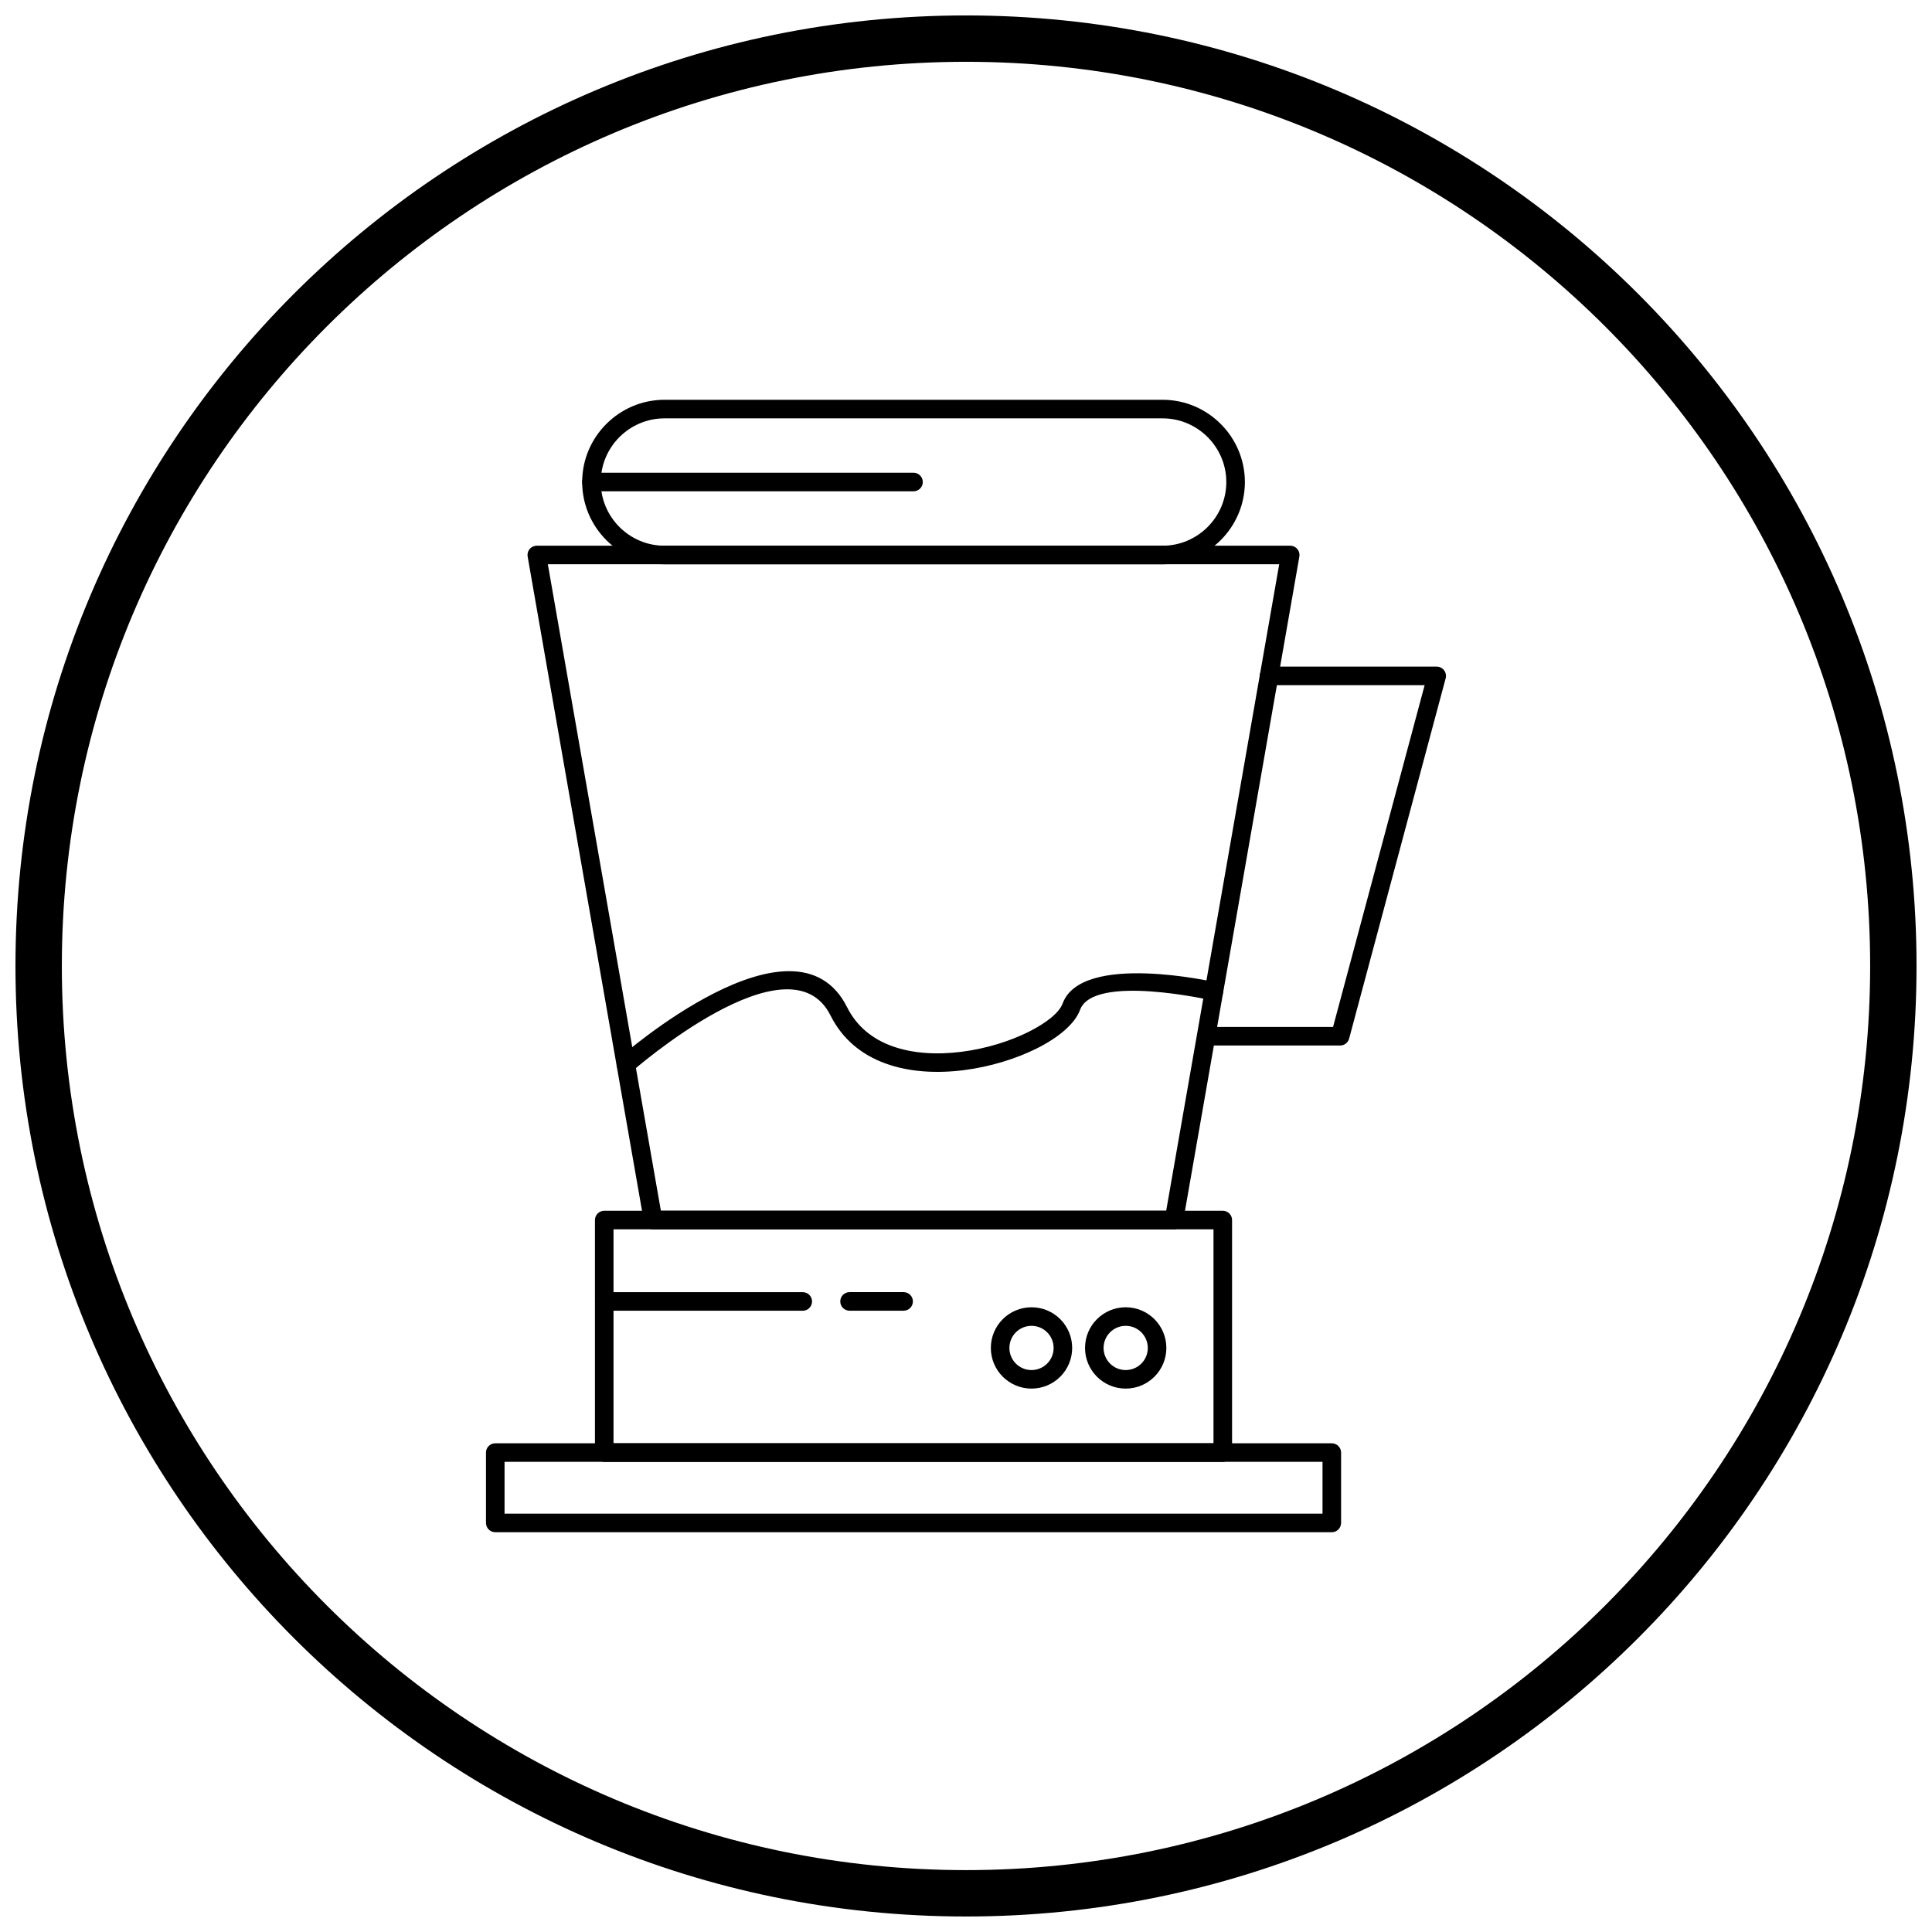 <?xml version="1.0" encoding="UTF-8"?>
<!-- Uploaded to: ICON Repo, www.iconrepo.com, Generator: ICON Repo Mixer Tools -->
<svg width="800px" height="800px" version="1.1" viewBox="144 144 512 512" xmlns="http://www.w3.org/2000/svg">
 <defs>
  <clipPath id="a">
   <path d="m148.09 148.09h503.81v503.81h-503.81z"/>
  </clipPath>
 </defs>
 <path d="m306.59 526.49h159v-56.703h-159zm161.46 4.922h-163.92c-1.359 0-2.461-1.102-2.461-2.461v-61.625c0-1.359 1.102-2.461 2.461-2.461h163.92c1.359 0 2.461 1.102 2.461 2.461v61.625c0 1.359-1.102 2.461-2.461 2.461z"/>
 <path d="m319.14 464.86h133.91l29.953-171.33h-193.82zm135.97 4.922h-138.03c-1.176 0.004-2.223-0.836-2.434-2.035l2.422-0.422-2.422 0.422-30.793-176.14c-0.039-0.168-0.059-0.348-0.059-0.527 0-1.359 1.102-2.461 2.461-2.461h199.64c0.148 0 0.297 0.012 0.449 0.035 1.34 0.234 2.234 1.508 2 2.848l-30.797 176.15c-0.156 1.207-1.191 2.137-2.438 2.137z"/>
 <path d="m480.32 320.66c-1.359 0-2.461 1.102-2.461 2.461s1.102 2.461 2.461 2.461h41.223l-24.27 90.57h-33.492c-1.359 0-2.461 1.102-2.461 2.461s1.102 2.461 2.461 2.461h35.34c1.102 0.016 2.113-0.711 2.41-1.824l-2.375-0.637 2.375 0.633 25.551-95.355c0.078-0.242 0.121-0.5 0.121-0.77 0-1.359-1.102-2.461-2.461-2.461h-44.426z"/>
 <path d="m442.32 490.44c2.977 0 5.672 1.207 7.621 3.156 1.949 1.949 3.156 4.644 3.156 7.621s-1.207 5.672-3.156 7.621c-1.949 1.949-4.644 3.156-7.621 3.156-2.977 0-5.672-1.207-7.621-3.156-1.949-1.949-3.156-4.644-3.156-7.621s1.207-5.672 3.156-7.621c1.949-1.949 4.644-3.156 7.621-3.156zm4.144 6.637c-1.059-1.059-2.523-1.715-4.144-1.715-1.617 0-3.082 0.656-4.144 1.715-1.059 1.059-1.715 2.523-1.715 4.144 0 1.617 0.656 3.082 1.715 4.144 1.059 1.059 2.523 1.715 4.144 1.715 1.617 0 3.082-0.656 4.144-1.715 1.059-1.059 1.715-2.523 1.715-4.144 0-1.617-0.656-3.082-1.715-4.144z"/>
 <path d="m417.36 490.44c2.977 0 5.672 1.207 7.621 3.156 1.949 1.949 3.156 4.644 3.156 7.621s-1.207 5.672-3.156 7.621c-1.949 1.949-4.644 3.156-7.621 3.156-2.977 0-5.672-1.207-7.621-3.156-1.949-1.949-3.156-4.644-3.156-7.621s1.207-5.672 3.156-7.621c1.949-1.949 4.644-3.156 7.621-3.156zm4.144 6.637c-1.059-1.059-2.523-1.715-4.144-1.715-1.617 0-3.082 0.656-4.144 1.715-1.059 1.059-1.715 2.523-1.715 4.144 0 1.617 0.656 3.082 1.715 4.144 1.059 1.059 2.523 1.715 4.144 1.715 1.617 0 3.082-0.656 4.144-1.715 1.059-1.059 1.715-2.523 1.715-4.144 0-1.617-0.656-3.082-1.715-4.144z"/>
 <path d="m356.74 491.36c1.359 0 2.461-1.102 2.461-2.461s-1.102-2.461-2.461-2.461h-52.609c-1.359 0-2.461 1.102-2.461 2.461s1.102 2.461 2.461 2.461z"/>
 <path d="m369.14 486.43c-1.359 0-2.461 1.102-2.461 2.461s1.102 2.461 2.461 2.461h14.328c1.359 0 2.461-1.102 2.461-2.461s-1.102-2.461-2.461-2.461z"/>
 <path d="m277.71 545.13h216.77v-13.723h-216.77zm219.23 4.922h-221.69c-1.359 0-2.461-1.102-2.461-2.461v-18.641c0-1.359 1.102-2.461 2.461-2.461h221.69c1.359 0 2.461 1.102 2.461 2.461v18.641c0 1.359-1.102 2.461-2.461 2.461z"/>
 <path d="m308.25 424.23c-1.023 0.891-1.133 2.445-0.242 3.469 0.891 1.023 2.445 1.133 3.469 0.242 0.121-0.105 41.73-36.613 52.621-14.828 3.203 6.406 8.375 10.438 14.473 12.684 6.371 2.348 13.75 2.711 20.887 1.801 7.051-0.898 13.906-3.055 19.316-5.758 5.828-2.914 10.113-6.582 11.449-10.211 3.562-9.668 34.855-2.535 34.945-2.516 1.32 0.297 2.633-0.531 2.93-1.855 0.297-1.32-0.531-2.633-1.855-2.93-0.102-0.023-35.57-8.137-40.633 5.609-0.895 2.43-4.281 5.144-9.027 7.519-4.949 2.477-11.242 4.449-17.738 5.277-6.41 0.816-12.984 0.512-18.578-1.551-4.988-1.836-9.199-5.102-11.781-10.262-13.758-27.516-60.098 13.195-60.234 13.312z"/>
 <path d="m320.08 288.62h132.03c4.637 0 8.855-1.898 11.918-4.957 3.059-3.059 4.957-7.277 4.957-11.918 0-4.637-1.898-8.855-4.957-11.918-3.059-3.059-7.277-4.957-11.918-4.957h-132.03c-4.637 0-8.855 1.898-11.918 4.957-3.059 3.059-4.957 7.277-4.957 11.918 0 4.637 1.898 8.855 4.957 11.918 3.059 3.059 7.277 4.957 11.918 4.957zm132.03 4.922h-132.03c-5.996 0-11.445-2.453-15.395-6.402-3.949-3.949-6.402-9.398-6.402-15.395 0-5.996 2.453-11.445 6.402-15.395 3.949-3.949 9.398-6.402 15.395-6.402h132.03c5.996 0 11.445 2.453 15.395 6.402 3.949 3.949 6.402 9.398 6.402 15.395 0 5.996-2.453 11.445-6.402 15.395-3.949 3.949-9.398 6.402-15.395 6.402z"/>
 <path d="m386.09 274.2c1.359 0 2.461-1.102 2.461-2.461 0-1.359-1.102-2.461-2.461-2.461h-85.352c-1.359 0-2.461 1.102-2.461 2.461 0 1.359 1.102 2.461 2.461 2.461z"/>
 <g clip-path="url(#a)">
  <path d="m400 148.09c69.562 0 132.54 28.195 178.12 73.781 45.586 45.586 73.781 108.56 73.781 178.12s-28.195 132.54-73.781 178.12c-45.586 45.586-108.56 73.781-178.12 73.781s-132.54-28.195-178.12-73.781c-45.586-45.586-73.781-108.56-73.781-178.12s28.195-132.54 73.781-178.12c45.586-45.586 108.56-73.781 178.12-73.781zm169.43 82.469c-43.363-43.363-103.27-70.18-169.43-70.18s-126.07 26.82-169.43 70.18c-43.363 43.363-70.18 103.27-70.18 169.43 0 66.168 26.82 126.07 70.18 169.43 43.363 43.363 103.27 70.18 169.43 70.18s126.07-26.82 169.43-70.18c43.363-43.363 70.18-103.27 70.18-169.43 0-66.168-26.82-126.07-70.18-169.43z"/>
 </g>
</svg>
